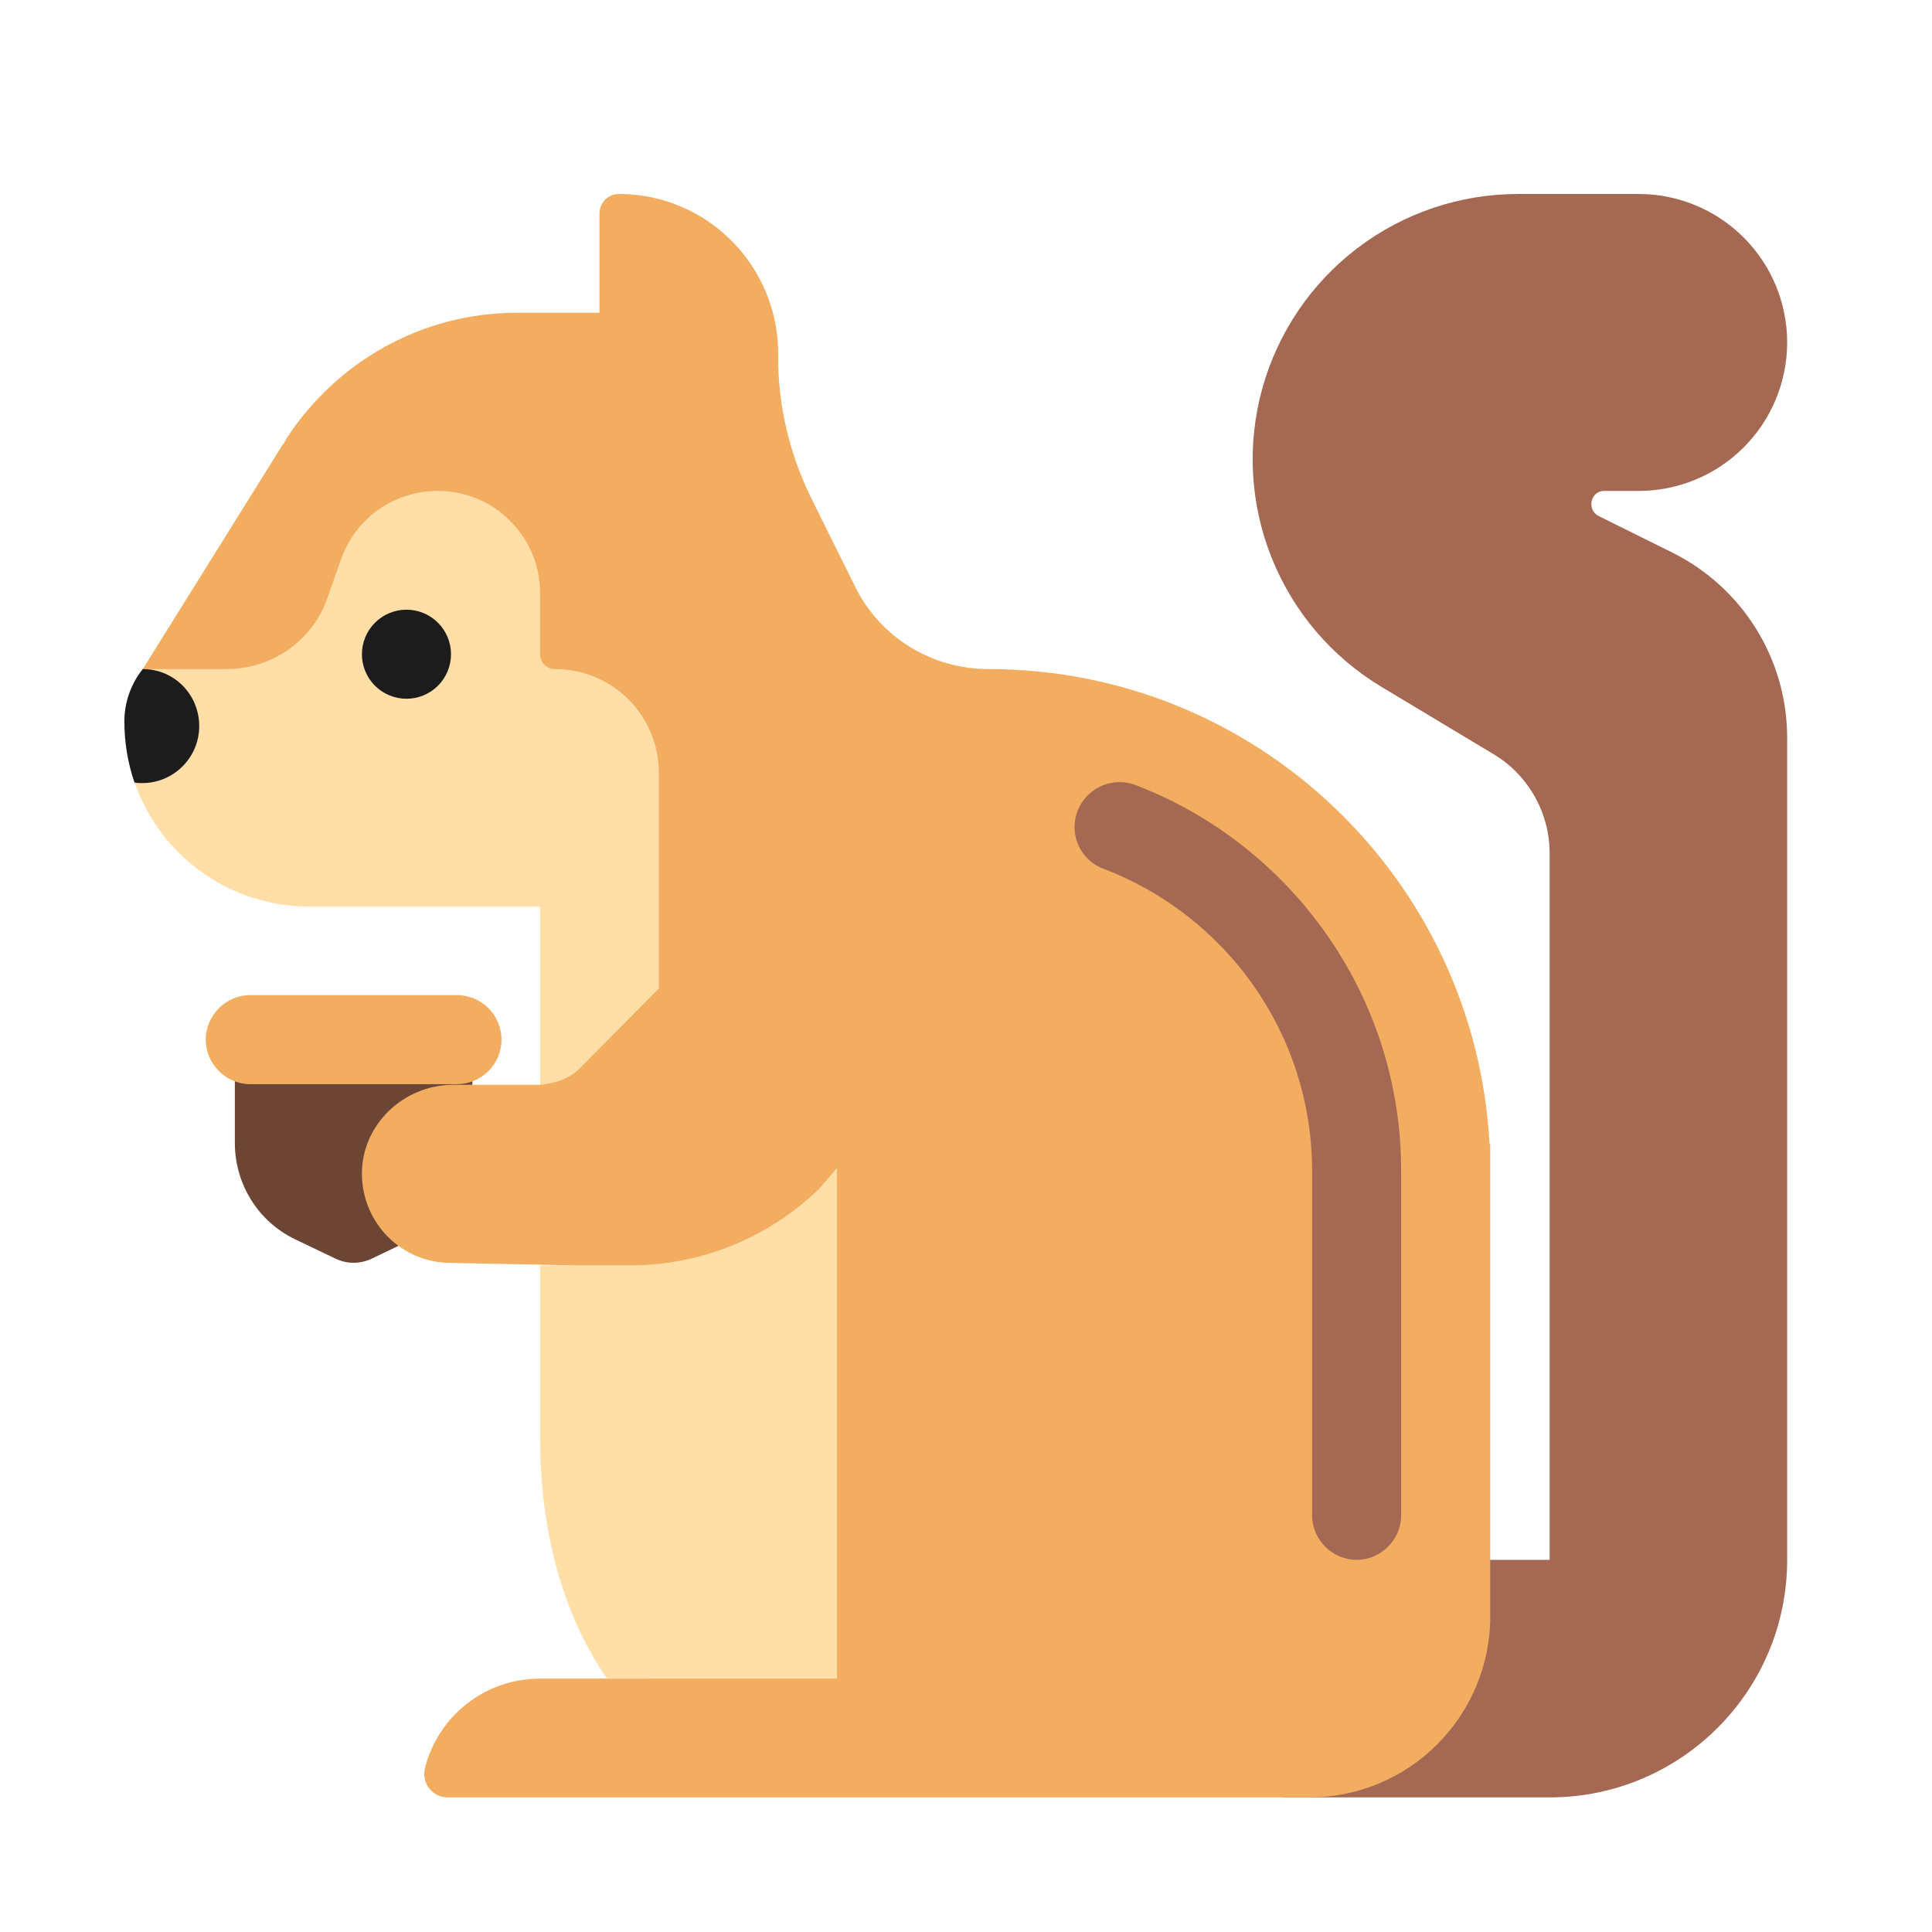 <svg width="61" height="61" viewBox="0 0 61 61" fill="none" xmlns="http://www.w3.org/2000/svg">
<g id="fluent-emoji-flat:chipmunk">
<g id="Group">
<path id="Vector" d="M52.808 17.45L50.465 16.288C50.09 16.081 50.221 15.5 50.652 15.5H51.74C52.983 15.5 54.175 15.006 55.054 14.127C55.933 13.248 56.427 12.056 56.427 10.812C56.427 9.569 55.933 8.377 55.054 7.498C54.175 6.619 52.983 6.125 51.74 6.125H47.933C46.101 6.124 44.318 6.724 42.859 7.833C41.4 8.942 40.345 10.499 39.855 12.265C39.366 14.031 39.469 15.909 40.15 17.611C40.83 19.313 42.049 20.745 43.621 21.688L47.146 23.806C48.252 24.462 48.927 25.663 48.927 26.938V49.25H40.527V56.75H48.927C53.071 56.75 56.427 53.394 56.427 49.25V23.3C56.427 20.806 55.021 18.556 52.808 17.45Z" fill="#A56953"/>
<path id="Vector_2" d="M7.415 32.356V36.087C7.415 37.381 8.146 38.562 9.308 39.125L10.602 39.744C10.778 39.827 10.97 39.87 11.165 39.87C11.359 39.87 11.551 39.827 11.727 39.744L13.021 39.125C14.183 38.562 14.915 37.381 14.915 36.087V32.356H7.415Z" fill="#6D4534"/>
<path id="Vector_3" d="M27.008 18.538C27.796 20.131 29.427 21.125 31.208 21.125C39.676 21.125 46.583 27.77 47.03 36.125H47.052V51.031C47.052 52.606 46.415 54.035 45.381 55.072C44.851 55.605 44.22 56.028 43.525 56.316C42.83 56.604 42.085 56.751 41.333 56.75H14.127C13.658 56.75 13.302 56.3 13.415 55.831C13.827 54.2 15.29 53 17.052 53H20.491C18.89 50.986 17.99 48.318 17.99 45.388V39.95L14.24 39.875C12.702 39.875 11.465 38.656 11.427 37.119C11.39 35.544 12.721 34.25 14.315 34.25H17.052L18.927 28.625L4.508 21.125L8.915 14.056C8.925 14.045 8.934 14.032 8.943 14.019L8.971 13.981L9.065 13.812C10.621 11.45 13.283 9.875 16.321 9.875H18.927V6.744C18.927 6.388 19.208 6.125 19.546 6.125C22.34 6.125 24.59 8.412 24.571 11.206C24.552 12.819 24.946 14.412 25.677 15.856L27.008 18.538Z" fill="#F3AD61"/>
<path id="Vector_4" d="M14.427 31.419C14.8 31.419 15.158 31.567 15.422 31.831C15.685 32.094 15.834 32.452 15.834 32.825C15.834 33.198 15.685 33.556 15.422 33.819C15.158 34.083 14.8 34.231 14.427 34.231H7.902C7.134 34.231 6.496 33.594 6.496 32.825C6.496 32.056 7.134 31.419 7.902 31.419H14.427Z" fill="#F3AD61"/>
<path id="Vector_5" d="M10.771 17.656C11.221 16.363 12.44 15.5 13.827 15.5C15.608 15.5 17.052 16.944 17.052 18.725V20.656C17.052 20.919 17.259 21.125 17.521 21.125C19.34 21.125 20.802 22.587 20.802 24.406V31.212L18.271 33.763C17.933 34.081 17.502 34.212 17.052 34.25V28.625H9.777C6.534 28.625 3.927 26.019 3.927 22.775C3.927 22.175 4.133 21.594 4.508 21.125H7.152C8.596 21.125 9.871 20.225 10.34 18.875C10.403 18.699 10.463 18.523 10.524 18.35C10.606 18.114 10.685 17.881 10.771 17.656ZM25.884 37.513C24.29 39.069 22.152 39.95 19.921 39.95H17.052V45.388C17.052 48.316 17.765 50.984 19.167 53H26.427V36.875L25.884 37.513Z" fill="#FFDEA7"/>
<path id="Vector_6" d="M41.427 36.969V47.844C41.427 48.613 42.065 49.25 42.834 49.25C43.602 49.25 44.24 48.613 44.24 47.844V36.969C44.24 31.419 40.752 26.656 35.84 24.781C35.625 24.703 35.395 24.677 35.168 24.706C34.941 24.736 34.725 24.819 34.537 24.95C34.35 25.08 34.196 25.254 34.09 25.457C33.984 25.659 33.928 25.884 33.927 26.113C33.927 26.694 34.283 27.219 34.827 27.425C38.69 28.888 41.427 32.619 41.427 36.969Z" fill="#A56953"/>
<path id="Vector_7" d="M14.24 20.656C14.24 21.029 14.092 21.387 13.828 21.651C13.564 21.914 13.207 22.062 12.834 22.062C12.46 22.062 12.103 21.914 11.839 21.651C11.575 21.387 11.427 21.029 11.427 20.656C11.427 20.283 11.575 19.926 11.839 19.662C12.103 19.398 12.46 19.25 12.834 19.25C13.207 19.25 13.564 19.398 13.828 19.662C14.092 19.926 14.24 20.283 14.24 20.656ZM4.508 21.125C5.502 21.125 6.29 21.931 6.29 22.925C6.29 23.919 5.484 24.725 4.49 24.725C4.415 24.725 4.34 24.725 4.246 24.706C4.04 24.106 3.927 23.45 3.927 22.775C3.927 22.175 4.133 21.594 4.508 21.125Z" fill="#1C1C1C"/>
</g>
</g>
</svg>
